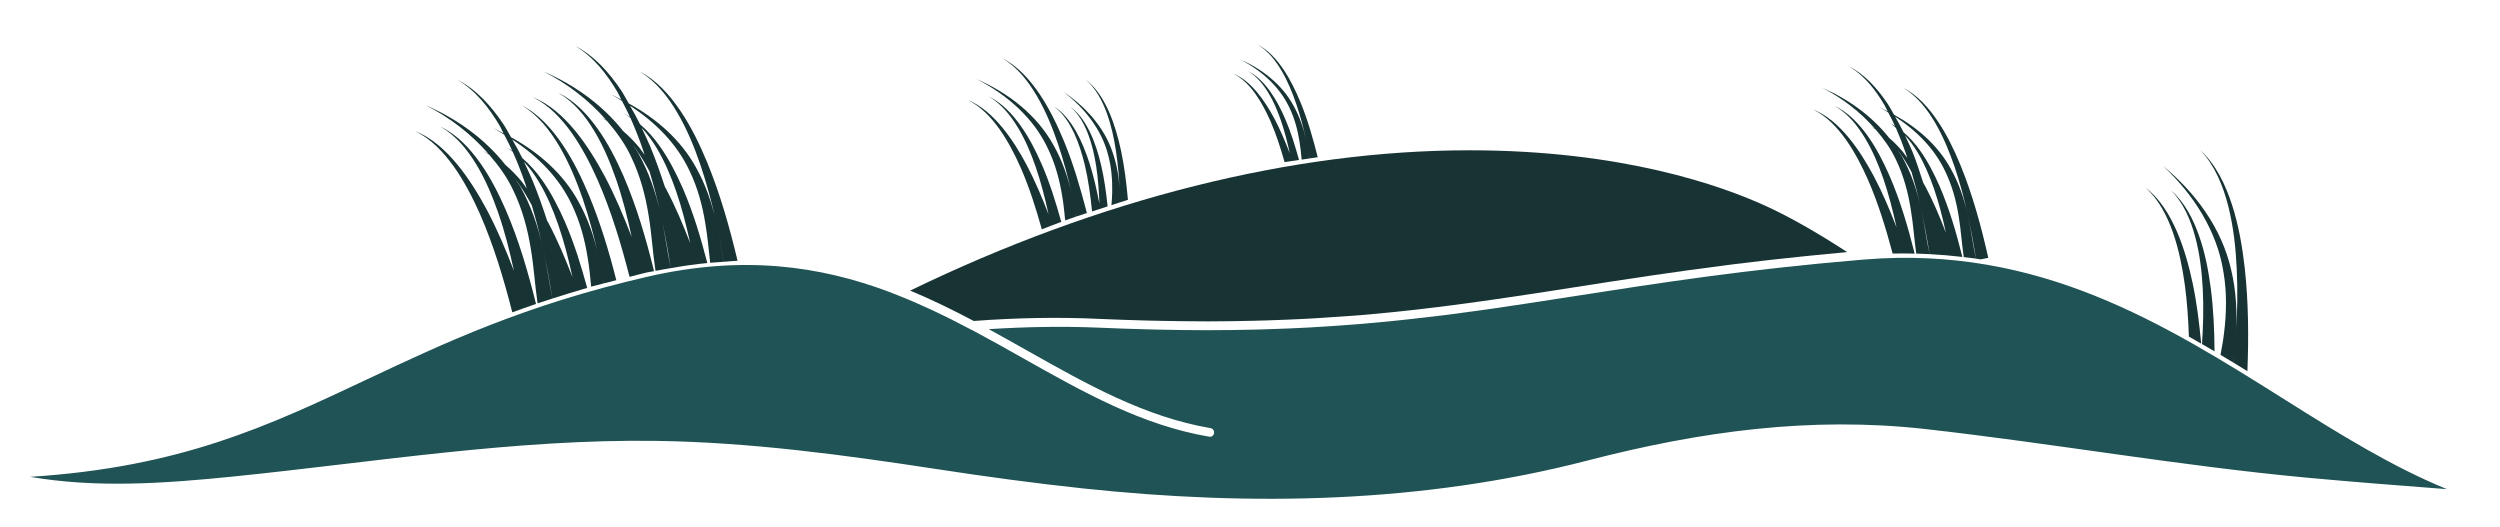 <svg width="2075" height="437" viewBox="0 0 2075 437" fill="none" xmlns="http://www.w3.org/2000/svg">
<path d="M893.284 109.371C897.914 117.648 901.389 126.55 904.317 135.567C907.823 146.53 910.337 157.759 912.5 169.057C912.141 158.578 911.399 148.138 909.814 137.8C908.377 128.805 906.386 119.856 903.146 111.322C899.906 102.881 895.424 94.581 888.326 88.608C895.861 94.051 901.108 102.14 905.067 110.535C909.072 118.999 911.735 127.971 913.921 137.012C916.561 148.311 918.122 159.796 919.317 171.314C914.999 172.704 910.751 174.023 906.41 175.491C905.09 162.444 903.365 149.465 900.343 136.73C898.086 127.712 895.377 118.763 891.441 110.346C887.482 101.999 882.329 93.894 874.677 88.35C882.712 93.277 888.607 101.172 893.284 109.371V109.371Z" fill="#183334"/>
<path d="M902.119 176.835C899.097 177.866 896.193 178.685 893.171 179.739C892.046 173.86 891.133 167.965 889.837 162.132C891.203 167.988 892.163 173.907 893.124 179.763C890.102 180.817 887.104 181.848 884.082 182.933C883.434 176.288 882.833 169.737 881.708 163.24C879.522 149.474 875.883 135.989 869.832 123.45C858.057 98.073 835.772 78.474 810.488 65.637C836.442 76.819 860.593 95.167 874.657 120.927C881.802 133.569 886.534 147.507 889.719 161.585C886.456 147.148 882.692 132.897 877.945 118.89C873.314 105.359 867.872 92.045 860.626 79.669C853.426 67.434 844.361 55.706 831.867 48.318C844.845 54.893 854.847 66.238 862.952 78.232C871.104 90.343 877.437 103.539 883.028 116.969C891.016 136.365 896.887 156.542 902.119 176.835L902.119 176.835Z" fill="#183334"/>
<path d="M831.777 105.653C839.671 115.226 846.191 125.83 852.024 136.738C859.028 150.005 864.861 163.818 870.257 177.826C867.399 164.466 864.018 151.247 859.559 138.34C855.647 127.135 851.072 116.078 844.879 105.889C838.789 95.793 831.114 86.173 820.627 80.129C831.566 85.361 840.155 94.543 847.158 104.406C854.233 114.338 859.753 125.223 864.641 136.357C871.333 151.825 876.346 167.95 880.859 184.159C875.557 186.08 870.091 188.336 864.719 190.351C859.823 172.915 854.404 155.666 847.158 139.113C842.216 128.056 836.648 117.21 829.676 107.31C822.648 97.502 814.176 88.289 803.072 82.963C814.503 87.453 823.905 96.206 831.774 105.655L831.777 105.653Z" fill="#183334"/>
<path d="M1043.72 77.009C1049.21 83.677 1053.77 91.064 1057.85 98.669C1062.72 107.906 1066.8 117.573 1070.54 127.31C1068.55 118.002 1066.17 108.765 1063.06 99.77C1060.32 91.954 1057.13 84.248 1052.81 77.151C1048.54 70.1 1043.22 63.408 1035.9 59.184C1043.53 62.83 1049.52 69.233 1054.4 76.12C1059.34 83.054 1063.2 90.635 1066.59 98.382C1071.4 109.509 1074.98 121.096 1078.17 132.777C1074.14 133.426 1070.28 133.832 1066.2 134.527C1062.89 122.892 1059.22 111.383 1054.38 100.319C1050.91 92.596 1047.02 85.038 1042.17 78.151C1037.27 71.311 1031.35 64.885 1023.6 61.168C1031.68 64.299 1038.23 70.389 1043.72 77.011L1043.72 77.009Z" fill="#183334"/>
<path d="M1087.06 131.479C1086.12 126.443 1085.31 121.36 1084.2 116.37C1085.35 121.407 1086.17 126.49 1087 131.503C1084.8 131.838 1082.59 132.127 1080.38 132.487C1079.88 127.333 1079.4 122.219 1078.53 117.159C1076.99 107.562 1074.46 98.161 1070.23 89.408C1062.03 71.73 1046.49 58.057 1028.86 49.109C1046.94 56.902 1063.81 69.692 1073.59 87.659C1078.56 96.482 1081.87 106.203 1084.1 116.011C1081.82 105.962 1079.21 96.006 1075.87 86.223C1072.63 76.799 1068.87 67.515 1063.81 58.878C1058.79 50.336 1052.46 42.161 1043.76 37C1052.8 41.584 1059.78 49.501 1065.42 57.871C1071.1 66.312 1075.51 75.502 1079.4 84.88C1085.47 99.653 1089.86 115.06 1093.72 130.504C1091.52 130.808 1089.29 131.144 1087.06 131.48L1087.06 131.479Z" fill="#183334"/>
<path d="M929.485 168C929.438 165.29 929.531 162.581 929.414 159.895C929.555 162.604 929.461 165.29 929.485 168C927.158 168.718 924.831 169.514 922.504 170.256C922.769 166.703 923.082 163.158 923.129 159.606C923.347 148.932 922.434 138.235 919.576 127.967C914.11 107.22 899.977 89.394 882.658 76.277C900.718 88.247 916.452 105.371 923.558 126.717C927.228 137.251 928.93 148.378 929.383 159.458C928.875 148.136 927.969 136.838 926.291 125.632C924.659 114.786 922.355 103.996 918.592 93.681C914.805 83.46 909.573 73.388 901.109 66.118C910.034 72.857 916.03 82.765 920.512 92.908C925.026 103.152 928.024 113.966 930.421 124.858C933.302 138.39 934.958 152.11 936.176 165.852C933.997 166.516 931.717 167.305 929.484 168H929.485Z" fill="#183334"/>
<path d="M1534.4 114.229C1542.55 124.114 1549.25 135.077 1555.29 146.321C1562.54 159.994 1568.56 174.29 1574.13 188.752C1571.13 174.963 1567.65 161.291 1563.07 147.978C1559.02 136.414 1554.27 125.023 1547.88 114.489C1541.6 104.057 1533.63 94.147 1522.84 87.909C1534.14 93.328 1543.02 102.807 1550.28 112.949C1557.57 123.194 1563.26 134.446 1568.32 145.932C1577.34 166.748 1583.69 188.581 1589.17 210.507C1583.12 210.39 1577.08 210.288 1570.87 210.436C1565.27 189.424 1558.94 168.655 1550.24 148.79C1545.13 137.35 1539.37 126.17 1532.15 115.947C1524.91 105.851 1516.18 96.302 1504.69 90.837C1516.55 95.428 1526.29 104.447 1534.4 114.23L1534.4 114.229Z" fill="#183334"/>
<path d="M1828.3 239.841C1827.51 225.325 1825.83 210.817 1822.04 196.716C1818.32 182.755 1812.51 168.863 1802.25 158.213C1813.33 168.098 1820.34 181.794 1825.23 195.755C1830.2 209.809 1833 224.489 1834.95 239.247C1837.18 256.636 1837.97 274.15 1838.06 291.609C1834.61 289.594 1831.15 287.58 1827.68 285.589C1828.64 270.355 1829.09 255.121 1828.3 239.84V239.841Z" fill="#183334"/>
<path d="M1853.73 300.968C1854.42 293.363 1855.38 285.734 1855.88 278.104C1855.45 285.756 1854.54 293.385 1853.65 300.912C1850.12 298.78 1846.57 296.664 1843.02 294.556C1844.1 288.583 1845.25 282.633 1845.93 276.636C1848.06 259.723 1848.35 242.622 1845.47 225.803C1840.22 191.978 1820.7 161.378 1795.31 137.727C1822.03 159.675 1844.2 189.441 1851.99 224.484C1856.09 241.779 1856.93 259.769 1855.88 277.402C1856.98 259.341 1857.36 241.303 1856.5 223.213C1855.66 205.73 1853.79 188.24 1849.5 171.233C1845.18 154.39 1838.51 137.555 1826.3 124.602C1839.33 136.736 1847.25 153.462 1852.69 170.319C1858.15 187.302 1861.17 205.005 1863.17 222.681C1866.26 251.056 1866.45 279.65 1865.35 308.095C1861.5 305.714 1857.61 303.34 1853.73 300.966L1853.73 300.968Z" fill="#183334"/>
<path d="M1819.98 235.443C1823.41 251.848 1825.43 268.52 1826.99 285.213C1823.58 283.268 1820.2 281.301 1816.77 279.387C1816.31 265.067 1815.31 250.793 1813.43 236.598C1811.37 221.895 1808.49 207.262 1803.65 193.254C1798.73 179.339 1791.9 165.621 1780.65 155.618C1792.64 164.754 1800.75 178.238 1806.79 192.053C1812.78 205.936 1816.84 220.639 1819.98 235.443L1819.98 235.443Z" fill="#183334"/>
<path d="M1640.12 214.654C1638.13 202.52 1635.92 190.425 1633.26 178.456C1636.07 190.668 1637.39 203.217 1640.12 214.654C1636.76 214.147 1633.34 213.842 1629.92 213.405C1628.2 201.771 1627.57 190.519 1625.7 179.485C1623.68 166.703 1620.28 154.179 1614.67 142.521C1605.87 123.594 1590.68 108.336 1572.93 96.804C1575.37 101.075 1577.78 105.323 1579.91 109.735C1585.1 114.146 1589.65 119.331 1593.61 124.867C1600.16 134.081 1605.29 144.2 1609.85 154.515C1618.03 173.466 1623.81 193.322 1628.75 213.257C1619.85 212.203 1610.81 211.407 1601.6 210.93C1599.49 198.047 1597.11 185.218 1594.28 172.483C1597.28 185.437 1598.82 198.703 1601.57 210.93C1597.9 210.735 1594.21 210.571 1590.49 210.478C1588.7 197.859 1587.97 185.623 1585.91 173.629C1583.67 159.426 1579.91 145.497 1573.65 132.542C1569.35 123.304 1563.36 115.106 1556.74 107.431C1555.37 106.588 1554.07 105.682 1552.61 104.987C1553.84 105.463 1554.94 106.166 1556.12 106.736C1544.03 92.892 1529.04 81.336 1512.42 72.886C1533.62 81.999 1553.43 95.984 1568.07 114.528C1572.17 118.003 1575.96 121.938 1579.37 126.045C1580.69 127.654 1581.79 129.449 1583.04 131.105C1582.68 130.027 1582.41 128.918 1582.03 127.841C1579.54 120.524 1576.73 113.278 1573.63 106.181C1572.03 104.955 1570.73 103.354 1568.96 102.315C1570.32 102.964 1571.57 103.854 1572.87 104.642C1571.17 100.801 1569.2 97.108 1567.23 93.391C1564.69 91.876 1562.24 90.174 1559.6 88.854C1562.07 89.908 1564.37 91.345 1566.8 92.547C1565.87 90.845 1565.17 89.018 1564.19 87.339C1556.75 74.698 1547.42 62.611 1534.49 54.981C1547.9 61.766 1558.21 73.479 1566.58 85.878C1568.6 88.876 1570.21 92.117 1572.05 95.233C1591.22 105.711 1608.44 120.493 1619.21 140.208C1625.81 151.96 1630.22 164.891 1633.17 177.962C1630.18 164.579 1626.67 151.312 1622.26 138.311C1617.94 125.74 1612.88 113.387 1606.19 101.901C1599.5 90.532 1591.08 79.663 1579.47 72.785C1591.53 78.898 1600.82 89.432 1608.31 100.56C1615.89 111.811 1621.81 124.039 1626.97 136.516C1637.26 161.535 1644.38 187.779 1650.28 214.021L1643.83 215.293C1642.57 215.114 1641.37 214.825 1640.12 214.653L1640.12 214.654ZM1577.35 127.583C1576.46 126.358 1575.5 125.186 1574.57 123.984C1575.87 126.022 1577.5 127.794 1578.67 129.957C1586.06 143.028 1590.95 157.396 1594.19 171.935C1592.01 162.127 1589.42 152.429 1586.59 142.818C1583.8 137.54 1580.78 132.433 1577.35 127.584V127.583ZM1587.31 125.858C1590.78 134.299 1593.4 143.06 1596.28 151.72C1596.86 152.797 1597.55 153.828 1598.13 154.913C1604.66 167.243 1610.05 180.08 1615.07 193.081C1612.4 180.681 1609.29 168.398 1605.13 156.405C1601.49 145.996 1597.22 135.752 1591.51 126.281C1588.53 121.362 1585.08 116.661 1581.15 112.39C1583.25 116.864 1585.43 121.299 1587.31 125.859V125.858Z" fill="#183334"/>
<path d="M379.521 136.457C389.14 148.161 397.105 161.161 404.249 174.476C412.815 190.694 419.96 207.63 426.557 224.777C423.051 208.419 418.952 192.225 413.463 176.443C408.668 162.724 403.031 149.216 395.496 136.747C388.039 124.37 378.63 112.642 365.802 105.247C379.209 111.65 389.719 122.879 398.308 134.941C406.944 147.076 413.729 160.412 419.703 174.038C430.619 199.251 438.294 225.707 444.893 252.262C438.154 254.566 431.627 256.893 425.201 259.266C418.079 231.321 409.803 203.756 398.285 177.442C392.241 163.887 385.401 150.629 376.867 138.509C368.277 126.516 357.892 115.218 344.314 108.721C358.346 114.172 369.854 124.869 379.521 136.456L379.521 136.457Z" fill="#183334"/>
<path d="M477.268 108.412C486.888 120.116 494.852 133.116 501.997 146.431C510.563 162.649 517.707 179.585 524.305 196.732C520.799 180.374 516.699 164.18 511.21 148.398C506.416 134.679 500.778 121.171 493.243 108.702C485.786 96.325 476.377 84.597 463.549 77.203C476.956 83.605 487.466 94.834 496.056 106.896C504.692 119.031 511.477 132.367 517.45 145.993C528.483 171.496 536.229 198.239 542.875 225.075C540.688 225.551 538.674 225.723 536.472 226.223C531.599 227.347 527.258 228.62 522.534 229.775C515.483 202.314 507.347 175.227 496.024 149.373C489.981 135.818 483.141 122.559 474.606 110.44C466.017 98.446 455.632 87.148 442.053 80.652C456.085 86.125 467.601 96.823 477.268 108.411L477.268 108.412Z" fill="#183334"/>
<path d="M464.535 121.865C456.617 108.387 446.638 95.481 432.872 87.343C447.169 94.589 458.178 107.059 467.079 120.279C476.075 133.616 483.055 148.132 489.191 162.904C498.475 185.502 505.573 208.934 511.523 232.563C508.018 233.476 504.402 234.335 500.99 235.249C499.553 227.691 498.374 220.085 496.696 212.605C498.421 220.117 499.671 227.738 500.92 235.249C497.562 236.163 493.939 236.998 490.652 237.935C489.863 229.807 489.137 221.795 487.747 213.83C485.35 198.698 481.321 183.822 474.676 170.034C464.244 147.608 446.254 129.516 425.187 115.845C428.092 120.905 430.942 125.941 433.487 131.196C439.624 136.404 445.028 142.565 449.705 149.116C457.474 160.056 463.573 172.05 468.968 184.285C476.62 201.987 482.305 220.406 487.364 238.974C477.409 241.832 467.859 244.775 458.56 247.773C456.186 233.625 453.687 219.539 450.572 205.554C453.836 219.758 455.725 234.171 458.536 247.773C454.414 249.117 450.236 250.436 446.207 251.779C443.927 236.381 443.115 221.505 440.64 206.897C437.977 190.055 433.495 173.533 426.101 158.181C421.041 147.242 413.935 137.553 406.071 128.416C404.463 127.408 402.878 126.331 401.152 125.488C402.613 126.042 403.909 126.877 405.33 127.549C390.962 111.144 373.215 97.447 353.514 87.446C378.68 98.292 402.159 114.886 419.524 136.88C424.342 140.979 428.808 145.609 432.837 150.458C434.422 152.403 435.718 154.511 437.225 156.526C436.796 155.229 436.484 153.91 436.023 152.59C432.931 143.548 429.448 134.623 425.544 125.895C423.912 124.692 422.304 123.404 420.508 122.365C422.14 123.154 423.623 124.185 425.162 125.122C423.124 120.585 420.773 116.173 418.47 111.762C415.425 109.989 412.544 107.975 409.404 106.366C412.332 107.615 415.089 109.318 417.947 110.754C416.869 108.74 416.026 106.577 414.854 104.586C406.055 89.594 394.967 75.274 379.639 66.209C395.521 74.266 407.748 88.135 417.659 102.813C420.056 106.365 421.977 110.223 424.163 113.916C446.877 126.339 467.288 143.876 480.055 167.215C487.871 181.153 493.126 196.458 496.585 211.949C493.033 196.067 488.863 180.38 483.655 164.959C478.493 150.146 472.497 135.491 464.532 121.864L464.535 121.865ZM430.381 152.324C429.421 150.981 428.367 149.732 427.359 148.412C428.82 150.716 430.67 152.73 431.966 155.127C440.673 170.627 446.482 187.634 450.386 204.875C447.794 193.287 444.725 181.847 441.391 170.455C438.057 164.201 434.457 158.11 430.381 152.324V152.324ZM442.203 150.286C446.638 161.077 450.48 172.064 454.103 183.15C454.392 183.681 454.727 184.181 455.016 184.712C462.739 199.298 469.165 214.524 475.116 229.93C471.922 215.227 468.229 200.664 463.317 186.469C458.999 174.116 453.94 161.974 447.146 150.754C443.617 144.875 439.541 139.214 434.817 134.154C437.363 139.518 439.931 144.82 442.204 150.286L442.203 150.286Z" fill="#183334"/>
<path d="M600.621 217.293C598.701 206.33 596.835 195.367 594.406 184.529C596.928 195.515 598.607 206.571 600.574 217.293C596.905 217.488 593.188 217.769 589.448 218.105C588.198 207.119 587.293 196.351 585.465 185.747C583.068 170.614 579.039 155.739 572.394 141.95C561.962 119.524 543.972 101.432 522.905 87.761C525.81 92.821 528.66 97.858 531.205 103.113C537.342 108.321 542.746 114.481 547.423 121.032C555.192 131.972 561.291 143.966 566.686 156.201C575.369 176.253 581.608 197.219 587.073 218.3C577.289 219.237 567.138 220.72 556.799 222.548C554.308 207.462 551.591 192.392 548.281 177.478C551.786 192.665 553.606 208.179 556.799 222.548C552.552 223.289 548.382 223.914 544.064 224.828C541.643 209.024 540.894 193.812 538.356 178.845C535.693 162.002 531.211 145.48 523.817 130.129C518.734 119.189 511.652 109.5 503.788 100.363C502.179 99.356 500.594 98.278 498.869 97.435C500.329 97.989 501.625 98.825 503.046 99.496C488.679 83.091 470.931 69.394 451.23 59.394C476.396 70.239 499.876 86.809 517.24 108.827C522.058 112.926 526.524 117.557 530.554 122.406C532.139 124.35 533.435 126.458 534.942 128.449C534.512 127.153 534.2 125.833 533.739 124.537C530.647 115.495 527.141 106.57 523.261 97.842C521.629 96.639 520.02 95.351 518.224 94.312C519.856 95.101 521.34 96.132 522.878 97.069C520.84 92.532 518.49 88.12 516.186 83.709C513.141 81.936 510.26 79.922 507.121 78.313C510.049 79.563 512.805 81.288 515.663 82.701C514.585 80.687 513.742 78.524 512.571 76.533C503.771 61.541 492.683 47.221 477.356 38.156C493.238 46.214 505.465 60.082 515.375 74.76C517.772 78.313 519.693 82.17 521.88 85.863C544.593 98.286 565.004 115.823 577.771 139.163C585.588 153.101 590.843 168.405 594.301 183.897C590.749 168.014 586.579 152.328 581.371 136.906C576.264 122.008 570.268 107.352 562.303 93.749C554.385 80.272 544.406 67.365 530.64 59.228C544.937 66.474 555.946 78.944 564.848 92.164C573.843 105.501 580.823 120.017 586.96 134.789C597.806 161.197 605.598 188.76 612.172 216.417C608.409 216.55 604.426 217.104 600.616 217.292L600.621 217.293ZM528.129 124.225C527.168 122.882 526.114 121.633 525.107 120.313C526.567 122.617 528.417 124.631 529.714 127.028C538.42 142.528 544.229 159.535 548.133 176.776C545.541 165.188 542.472 153.748 539.138 142.356C535.804 136.125 532.212 130.027 528.129 124.225V124.225ZM539.958 122.211C544.393 133.002 548.235 143.989 551.858 155.075C552.147 155.606 552.483 156.106 552.772 156.637C560.494 171.223 566.92 186.449 572.871 201.854C569.677 187.151 565.984 172.588 561.072 158.394C556.754 146.041 551.695 133.899 544.902 122.679C541.372 116.799 537.296 111.138 532.572 106.078C535.11 111.419 537.679 116.745 539.959 122.21L539.958 122.211Z" fill="#183334"/>
<path d="M1503.06 212.136C1499.79 212.472 1496.61 212.807 1493.39 213.143C1485.64 213.932 1477.97 214.752 1470.55 215.587C1468.18 215.853 1465.87 216.142 1463.52 216.399C1455.46 217.336 1447.5 218.273 1439.75 219.226C1438.55 219.367 1437.43 219.515 1436.25 219.679C1389.12 225.629 1347.16 232.125 1306.19 238.536C1301.2 239.301 1296.31 240.074 1291.4 240.839C1288.35 241.316 1285.28 241.8 1282.23 242.253C1276.79 243.096 1271.34 243.931 1265.94 244.743C1257.38 246.04 1248.84 247.312 1240.32 248.53C1236.22 249.132 1232.09 249.709 1227.97 250.279C1221.75 251.17 1215.5 252.005 1209.26 252.825C1203.84 253.543 1198.42 254.238 1192.95 254.91C1185.85 255.8 1178.68 256.612 1171.45 257.432C1166.94 257.939 1162.43 258.416 1157.87 258.892C1148.95 259.805 1139.91 260.664 1130.69 261.437C1126.69 261.773 1122.56 262.039 1118.48 262.374C1111 262.929 1103.4 263.452 1095.64 263.913C1091.88 264.155 1088.16 264.389 1084.32 264.584C1073.57 265.139 1062.49 265.591 1051.14 265.951C1047.56 266.044 1043.94 266.146 1040.3 266.239C1028.06 266.528 1015.59 266.747 1002.54 266.747C1000.24 266.747 997.841 266.7 995.514 266.7C985.129 266.677 974.665 266.528 964.047 266.318C960.041 266.247 956.036 266.146 951.96 266.052C938.936 265.693 925.764 265.287 912.021 264.662C878.585 263.101 843.682 263.749 808.225 266.411C791.125 257.346 773.634 248.78 755.434 241.199C912.623 164.99 1072.98 124.738 1219.64 124.738C1346.42 124.738 1428.79 153.98 1466.59 171.416C1485.88 180.318 1508.23 193.007 1533.18 209.248C1530.49 209.49 1527.99 209.756 1525.36 209.99C1517.82 210.724 1510.31 211.419 1503.05 212.137L1503.06 212.136Z" fill="#183334"/>
<path d="M304.361 315.021C368.936 284.583 435.713 253.132 537.276 229.698C617.319 211.232 681.026 221.039 737.488 242.051L745.07 245.05C763.927 252.46 783.181 261.478 805.615 273.378L806.529 273.886L806.701 273.862C820.904 281.421 834.865 289.26 848.724 297.084C899.65 325.772 947.717 352.906 1003.52 362.425C1005.65 362.956 1007.33 361.441 1007.66 359.497C1008.02 357.529 1006.68 355.686 1004.73 355.351C950.186 346.02 902.618 319.198 852.271 290.823C841.792 284.92 831.282 279.001 820.656 273.192C851.741 271.248 882.373 270.701 911.709 271.943C925.717 272.568 939.124 273.02 952.227 273.356C955.897 273.45 959.614 273.551 963.26 273.622C975.496 273.887 987.443 274.028 998.951 274.051C999.622 274.051 1000.34 274.075 1001.01 274.075H1001.06H1001.57C1015.79 274.075 1029.4 273.856 1042.68 273.544C1044.86 273.473 1047.06 273.426 1049.23 273.348C1061.99 272.966 1074.44 272.482 1086.48 271.834C1088.16 271.74 1089.79 271.615 1091.47 271.521C1102.22 270.92 1112.73 270.178 1122.99 269.366C1125.06 269.194 1127.19 269.054 1129.26 268.89C1139.98 268 1150.49 266.992 1160.83 265.915C1163.68 265.626 1166.56 265.314 1169.39 265.001C1179.53 263.9 1189.61 262.721 1199.51 261.495C1201.26 261.253 1203.02 261.019 1204.77 260.8C1213.81 259.621 1222.78 258.403 1231.76 257.154C1234.28 256.771 1236.81 256.436 1239.34 256.076C1249.03 254.663 1258.74 253.219 1268.45 251.735C1272.32 251.157 1276.25 250.533 1280.13 249.939C1286.06 249.026 1292.03 248.089 1298.01 247.183C1301.18 246.675 1304.25 246.199 1307.43 245.723C1376.68 234.932 1448.26 223.751 1544.12 215.669L1547.34 215.403C1692.45 203.504 1796.35 268.751 1896.85 331.981C1941.97 360.403 1985.75 387.561 2030.97 406.003C1992.35 403.028 1953.71 400.076 1915.11 396.5C1809.16 386.662 1704 367.999 1598.24 356.132C1502.99 345.411 1411.36 357.982 1318.09 382.134C1180.12 417.849 1039.26 420.269 899.257 405.425C858.553 401.107 817.919 395.54 777.377 389.332C700.356 377.557 623 367.094 545.322 365.947C427.877 364.221 310.848 383.578 194.011 395.477C134.597 401.497 79.355 405.097 25 395.766C149.785 387.84 222.176 353.757 304.35 315.019L304.361 315.021Z" fill="#1F5355"/>
</svg>
